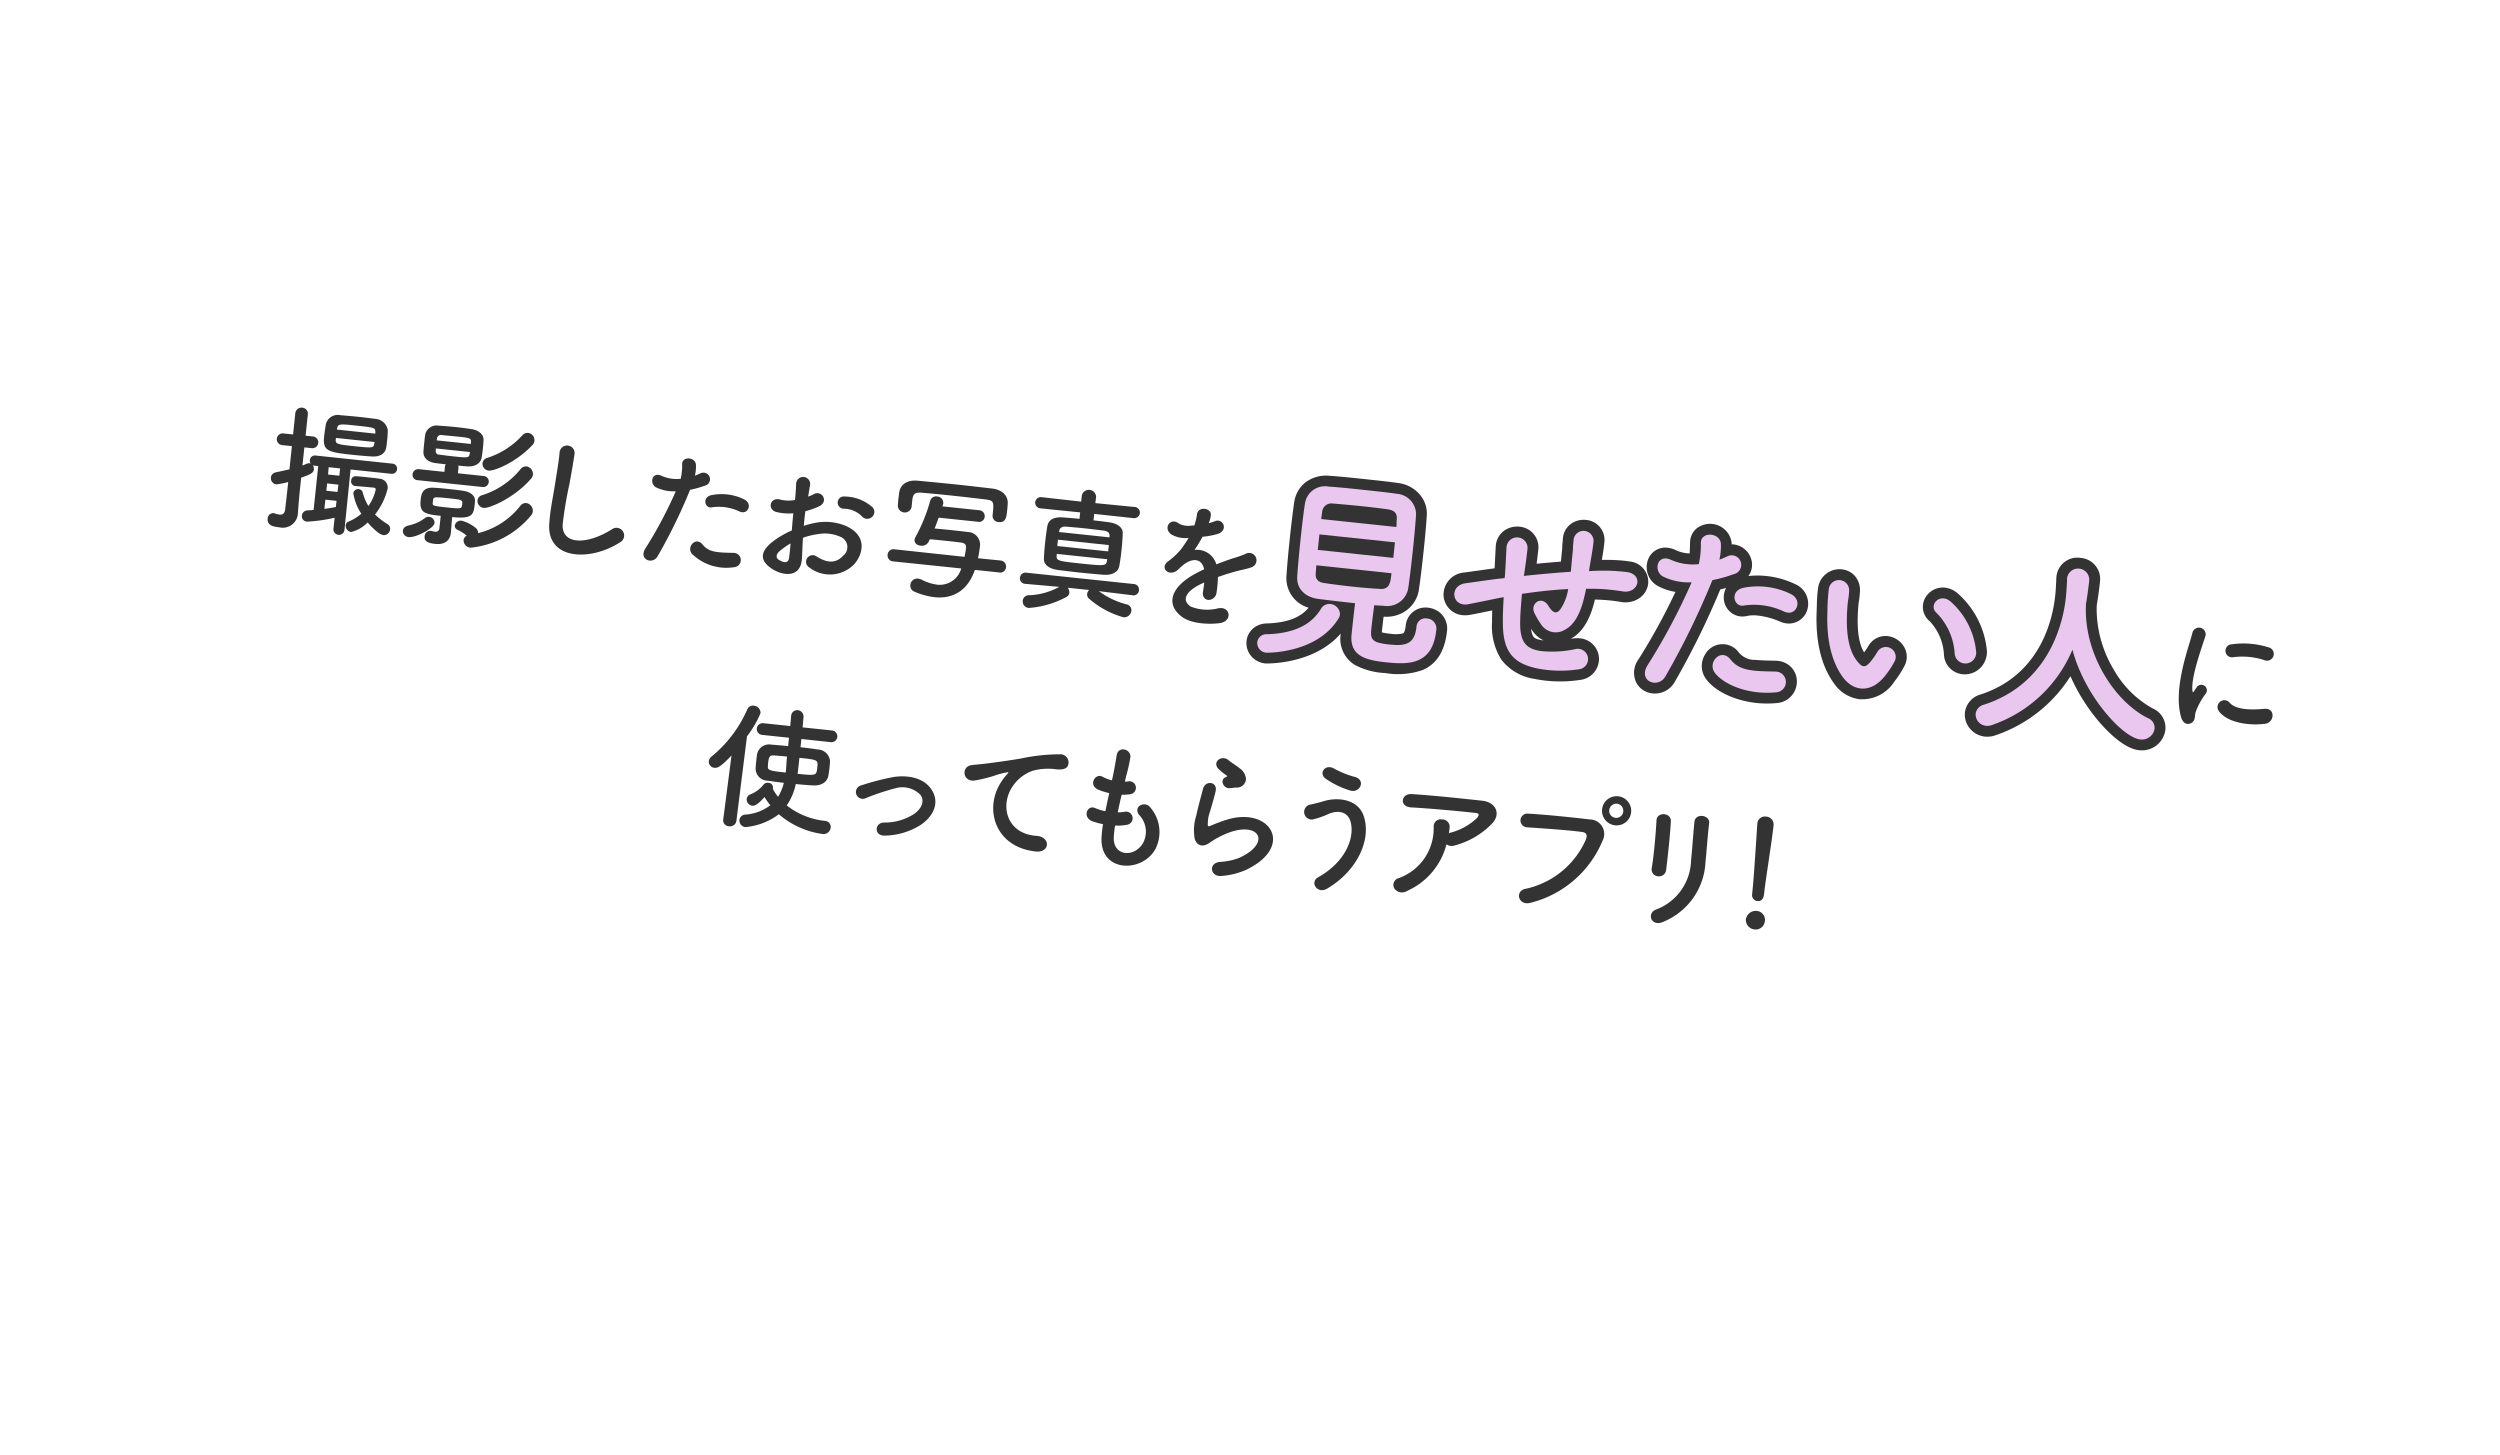 <svg xmlns="http://www.w3.org/2000/svg" xmlns:xlink="http://www.w3.org/1999/xlink" width="289.537" height="168.498" viewBox="0 0 289.537 168.498"><defs><filter id="a" x="0" y="0" width="289.537" height="168.498" filterUnits="userSpaceOnUse"><feOffset dy="3" input="SourceAlpha"/><feGaussianBlur stdDeviation="3" result="b"/><feFlood flood-opacity="0.149"/><feComposite operator="in" in2="b"/><feComposite in="SourceGraphic"/></filter></defs><g transform="matrix(0.995, 0.105, -0.105, 0.995, 21.962, 6)"><g transform="matrix(0.99, -0.1, 0.1, 0.99, -22.47, -3.67)" filter="url(#a)"><path d="M120.165,124s8.355-11.451-1.732-15.908c-9.195-4.063-35.707,2.806-66.242-1.022-39.356-4.934-57.178-32-50.989-57.722C8.76,17.921,55.6-1.737,138.893.121,210.12,1.71,261.666,21.563,259.959,64.031c-1.337,33.26-47.579,46.795-72.758,47.928-27.8,1.251-36.743-5.335-47.592,3.043-11.612,8.966-19.444,9-19.444,9" transform="matrix(0.99, 0.1, -0.1, 0.99, 21.96, 6)" fill="#fff"/></g><path d="M22.35,51.874a17.582,17.582,0,0,1-3.137.785.625.625,0,0,1-.656-.641.662.662,0,0,1,.56-.656c.256-.048.5-.08.72-.128V46.128h-.432A.811.811,0,0,1,19.2,46.1a.668.668,0,0,1,.176.464c0,.416-.336.624-1.361,1.1v1.713c0,.256.032,1.712.048,2.272v.08a1.749,1.749,0,0,1-1.953,1.921c-.7,0-1.456-.064-1.456-.864a.651.651,0,0,1,.608-.7.471.471,0,0,1,.144.015,2.313,2.313,0,0,0,.56.08c.336,0,.577-.144.593-.688,0-.416.016-1.648.016-3.169a9.121,9.121,0,0,1-1.313.416.72.72,0,0,1-.736-.72.685.685,0,0,1,.5-.656c.592-.192,1.072-.352,1.537-.513v-2.7H15.419a.68.68,0,1,1,0-1.36h1.137V40.35a.718.718,0,0,1,.736-.753.7.7,0,0,1,.72.753v2.433h.865a.68.68,0,1,1,0,1.36h-.865v2.113c.16-.08.321-.176.5-.272a.657.657,0,0,1,.272-.08.463.463,0,0,1,.16.032.62.62,0,0,1-.144-.4.584.584,0,0,1,.609-.592h8.9a.585.585,0,0,1,.641.592.594.594,0,0,1-.641.592H23.6l.031,7.027a.64.64,0,0,1-1.28,0ZM25.9,44.367c-.7.033-1.44.048-2.145.048-2.993,0-3.6-.064-3.6-1.792,0-.448.032-.945.048-1.377A1.42,1.42,0,0,1,21.774,40c.688-.016,1.472-.032,2.257-.032.64,0,1.264.016,1.841.032a1.552,1.552,0,0,1,1.536,1.152c.032.352.048.753.048,1.169,0,.288,0,.576-.016.832-.048.752-.624,1.169-1.537,1.216m-3.521,1.761H21.053l.016.848h1.313Zm0,1.889H21.069v.848h1.3Zm-.016,1.889h-1.3v1.072c.416-.1.817-.208,1.233-.336.016,0,.048-.016.064-.016ZM26,41.582c-.033-.576-.081-.576-2.386-.576-1.792,0-2.032,0-2.064.592l-.016.1h4.482Zm.031,1.089h-4.5V42.9c.016.464.272.5,2.16.5,2.209,0,2.289-.032,2.322-.512Zm-1.7,5.3a.533.533,0,0,1-.528-.576.525.525,0,0,1,.512-.561c.4-.016.88-.016,1.36-.016s.961,0,1.345.016A1.027,1.027,0,0,1,28.1,47.873,7.79,7.79,0,0,1,26.96,51.01a7.825,7.825,0,0,0,1.537.944.643.643,0,0,1,.383.593.737.737,0,0,1-.7.736c-.624,0-1.888-1.185-1.968-1.265a4.058,4.058,0,0,1-1.793,1.3.745.745,0,0,1-.705-.7A.511.511,0,0,1,24,52.147a5.5,5.5,0,0,0,1.376-1.057,5.935,5.935,0,0,1-1.168-2.257.556.556,0,0,1,.576-.544.534.534,0,0,1,.512.368,5.59,5.59,0,0,0,.8,1.457,5.214,5.214,0,0,0,.641-1.953.2.2,0,0,0-.224-.224c-.545,0-1.441.016-2.161.032Z" fill="#333"/><path d="M31.131,53.2a.71.71,0,0,1-.768-.656c0-.272.177-.544.624-.688a4.65,4.65,0,0,0,1.729-1.009.692.692,0,0,1,1.2.417c0,.64-2,1.936-2.785,1.936m.353-6.658a.612.612,0,0,1-.689-.608.66.66,0,0,1,.689-.673h2.945v-.592a.853.853,0,0,1,.064-.3c-.432,0-.865,0-1.281-.016-.848-.032-1.408-.48-1.44-1.185-.016-.288-.016-.672-.016-1.024,0-.368,0-.736.016-.976A1.344,1.344,0,0,1,33.2,40.013c.625-.032,1.329-.048,2.049-.048.625,0,1.249.016,1.825.048.752.032,1.425.448,1.472,1.073.017.256.033.64.033,1.024s-.016.768-.033,1.041c-.047.72-.672,1.168-1.568,1.2-.336.016-.688.016-1.04.016a.62.62,0,0,1,.064.3v.592h2.993a.641.641,0,1,1,0,1.281Zm4.433,5.618v.032c0,.784-.432,1.473-1.68,1.473-.928,0-1.3-.208-1.3-.753a.669.669,0,0,1,.657-.7.446.446,0,0,1,.144.016,2.171,2.171,0,0,0,.3.032.434.434,0,0,0,.5-.5V50.369c-1.953,0-2.5-.127-2.5-1.632,0-.593.032-1.473,1.376-1.521.529-.032,1.121-.032,1.729-.032s1.217,0,1.729.032c.752.032,1.36.384,1.424.944a4.518,4.518,0,0,1,.016.481c0,1.168-.064,1.728-2.432,1.728v.56Zm1.217-10.436c0-.128-.016-.24-.016-.3-.032-.385-.352-.385-1.441-.385-.672,0-1.392.017-2,.017a.446.446,0,0,0-.5.4c0,.064-.015.16-.015.272Zm-3.969.944c0,.128.015.24.015.3a.381.381,0,0,0,.433.369c.5.016,1.088.032,1.68.032,1.617,0,1.793-.016,1.825-.448,0-.064.016-.144.016-.257Zm.3,6.355c.015.288.224.3,1.648.3,1.681,0,1.761,0,1.761-.56,0-.5-.128-.512-1.457-.512-1.744,0-1.9,0-1.952.336Zm3.2,2.753a.492.492,0,0,1-.384-.464.705.705,0,0,1,.72-.64,4.241,4.241,0,0,1,1.7.656.716.716,0,0,1,.352.576,8.857,8.857,0,0,0,4.514-3.633.8.8,0,0,1,.672-.417.909.909,0,0,1,.848.9.821.821,0,0,1-.16.48,10.43,10.43,0,0,1-6.547,4.434.852.852,0,0,1-.912-.784.647.647,0,0,1,.3-.545,4.452,4.452,0,0,0-1.1-.56m2.737-2.849a.805.805,0,0,1-.816-.8.7.7,0,0,1,.464-.641,9.321,9.321,0,0,0,4.113-3.473.806.806,0,0,1,.657-.384.891.891,0,0,1,.832.88.823.823,0,0,1-.144.448c-1.665,2.433-4.466,3.97-5.106,3.97m.112-4.354a.786.786,0,0,1-.8-.768.721.721,0,0,1,.464-.672,9.347,9.347,0,0,0,3.777-3.026.8.8,0,0,1,.641-.352.833.833,0,0,1,.64,1.345c-1.681,2.208-4.082,3.473-4.722,3.473" fill="#333"/><path d="M47.132,49.922c-.064-1.681.112-3.041.192-4.738.048-1.04.16-2.609.128-3.6a.873.873,0,0,1,1.744-.034c-.031,1.01-.144,2.53-.224,3.6a44.672,44.672,0,0,0-.288,4.7c.1,2.338,2.946,2.178,5.731-.016a.889.889,0,1,1,1.1,1.392c-3.121,2.546-8.243,3.01-8.387-1.311" fill="#333"/><path d="M60,52.386c-.48,1.073-2.176.609-1.5-.752a49.523,49.523,0,0,0,2.8-6.947,4.67,4.67,0,0,1-2.337-.224c-.816-.352-.656-1.809.544-1.377a4.27,4.27,0,0,0,2.209.1,6.981,6.981,0,0,0-.016-1.729c-.064-.913,1.441-.96,1.6-.08a4.869,4.869,0,0,1,.016,1.28c.224-.112.416-.224.608-.336a.764.764,0,1,1,.624,1.377,10.279,10.279,0,0,1-1.617.64A62.774,62.774,0,0,1,60,52.386m3.89-.72c-.688-.768.3-2.033,1.137-1.185.816.833,1.792.753,3.665.593a.831.831,0,1,1,.208,1.649,5.723,5.723,0,0,1-5.01-1.057m1.809-5.586c-.833.3-1.329-1.009-.272-1.377a5.942,5.942,0,0,1,3.841.08c1.073.384.64,1.793-.368,1.457a5.63,5.63,0,0,0-3.2-.16" fill="#333"/><path d="M76.637,50.866c.128,2.289-1.921,2.257-3.233,1.616-1.9-.927-1.377-2.064-.528-2.992a10.338,10.338,0,0,1,2.256-1.7c-.015-.673-.031-1.36-.031-2a5.949,5.949,0,0,1-1.921.064c-1.185-.143-.992-1.745.336-1.473a3.991,3.991,0,0,0,1.616-.143c0-.753-.031-1.265-.064-1.873a.811.811,0,1,1,1.617-.016c-.032.351-.048.864-.08,1.344a4.778,4.778,0,0,0,.641-.369c.864-.575,1.84.69.72,1.362a9.383,9.383,0,0,1-1.505.72c-.016.5-.016,1.088,0,1.7a10.143,10.143,0,0,1,1.345-.5,6.157,6.157,0,0,1,3.553.018c2.641.911,2.209,3.073,1.393,4.257a3.909,3.909,0,0,1-5.138.96.764.764,0,1,1,.688-1.361c1.248.609,2.273.625,3.041-.4a1.278,1.278,0,0,0-.56-2.161,4.464,4.464,0,0,0-2.593-.032,8.085,8.085,0,0,0-1.681.609c.032.848.1,1.68.128,2.368m-2.689-.512c-.336.368-.336.784.032.96.689.336,1.152.289,1.169-.335.016-.433.016-1.026,0-1.681a7.81,7.81,0,0,0-1.2,1.056M83.024,45.3a2.993,2.993,0,0,0-2.113-.656.711.711,0,1,1-.08-1.409,4.895,4.895,0,0,1,3.329.913.777.777,0,0,1,.016,1.136.808.808,0,0,1-1.152.016" fill="#333"/><path d="M96.687,50.1c-.752,3.249-3.089,3.633-4.3,3.633a8.2,8.2,0,0,1-2.369-.384.751.751,0,0,1-.577-.737.8.8,0,0,1,.817-.816,1.131,1.131,0,0,1,.432.08,5.35,5.35,0,0,0,1.857.384A2.584,2.584,0,0,0,95.1,50.1l-7.924.015a.687.687,0,0,1-.72-.72.676.676,0,0,1,.7-.688l8.18.016a10.323,10.323,0,0,0,.064-1.04v-.033c0-.384-.3-.528-.625-.528-.592-.015-1.216-.015-1.824-.015s-1.217,0-1.825.015l-.1.288a.885.885,0,0,1-.88.561c-.4,0-.769-.208-.769-.609a1.016,1.016,0,0,1,.081-.336,19.61,19.61,0,0,0,1.248-4.337.693.693,0,0,1,.736-.577.734.734,0,0,1,.8.7.446.446,0,0,1-.016.145l-.048.224h4.273a.68.68,0,0,1,.721.688.648.648,0,0,1-.721.656H91.886c-.112.432-.208.865-.336,1.3.624-.016,1.264-.016,1.9-.016.657,0,1.3,0,1.937.016a1.467,1.467,0,0,1,1.6,1.52c0,.064-.016.769-.08,1.377l2.642-.016a.689.689,0,0,1,.688.72.646.646,0,0,1-.672.673Zm-8.051-6.451a.805.805,0,0,1-1.6-.032c0-.208-.016-.464-.016-.72s.016-.529.016-.785c.033-.912.721-1.568,2-1.585,1.617-.015,3.185-.031,4.754-.031,1.281,0,2.577.016,3.922.031,1.1.017,1.921.593,1.953,1.569.015.241.015.576.015.9,0,.624,0,1.312-.848,1.312a.711.711,0,0,1-.768-.688v-.032c0-1.569-.016-1.7-1.009-1.729-1.264-.016-2.705-.032-4.113-.032-1.168,0-2.289.016-3.265.032-.865.016-.993.256-1.041.833v.96Z" fill="#333"/><path d="M115.168,51.106l-3.954-.064a9.366,9.366,0,0,0,3.346,1.184.678.678,0,0,1,.641.688.84.84,0,0,1-.849.833,10.253,10.253,0,0,1-4.162-1.713.622.622,0,0,1-.288-.528.677.677,0,0,1,.192-.48h-2.513a.766.766,0,0,1,.256.56.638.638,0,0,1-.272.512,10.848,10.848,0,0,1-4.21,1.729.761.761,0,0,1-.784-.769.708.708,0,0,1,.672-.7,7.779,7.779,0,0,0,3.361-1.328l-3.969.064h-.016a.614.614,0,0,1-.641-.64.63.63,0,0,1,.657-.657h12.533a.638.638,0,0,1,.656.657.626.626,0,0,1-.64.656Zm-5.426-8.9v.752c.64,0,1.265.016,1.857.033.976.031,1.632.463,1.664,1.1.048.608.064,1.264.064,1.92s-.016,1.313-.064,1.89c-.048.688-.672,1.168-1.744,1.2-.9.016-1.81.032-2.689.032s-1.746-.016-2.562-.032c-1.184-.032-1.745-.512-1.776-1.185-.033-.576-.049-1.168-.049-1.744,0-.673.016-1.329.049-1.921.031-.7.48-1.233,1.744-1.264.593-.017,1.217-.033,1.873-.033v-.752l-4.594.016a.652.652,0,1,1,0-1.3l4.578.032v-.705a.837.837,0,0,1,1.665,0l-.016.705,4.529-.032a.654.654,0,0,1,.721.64.666.666,0,0,1-.721.656Zm2.065,3.41h-5.922v.736h5.922Zm-.033-1.089c-.016-.3-.224-.5-.736-.512-.72-.016-1.456-.032-2.177-.032s-1.456.016-2.209.032c-.48.016-.7.256-.72.512l-.016.192h5.875Zm-5.858,2.737.016.256c.016.544.384.56,2.753.56,2.753,0,3.042-.016,3.089-.56,0-.08.017-.176.017-.256Z" fill="#333"/><path d="M123.022,41.886a5.558,5.558,0,0,0,.672-.288c.882-.528,1.745.8.561,1.392a9.026,9.026,0,0,1-1.761.529,16.325,16.325,0,0,1-.768,1.616,2.334,2.334,0,0,1,2.689,1.393c.657-.336,1.328-.672,1.953-.945a12.185,12.185,0,0,0,1.249-.592.853.853,0,1,1,.895,1.441c-.511.256-.88.336-1.728.656-.673.256-1.392.576-2.033.881a13.1,13.1,0,0,1,.033,1.76.948.948,0,0,1-.849.992c-.4.017-.769-.288-.72-.912.015-.336.031-.7.031-1.04-.143.08-.288.16-.416.24-1.985,1.28-1.744,2.241-.849,2.689a5.093,5.093,0,0,0,3.17-.128c1.409-.433,1.856,1.3.384,1.681-.945.239-3.121.48-4.37-.224-2.16-1.217-1.777-3.378,1.121-5.283.224-.144.481-.32.784-.5-.432-1.344-1.664-1.184-2.7.016l-.065.064a3.509,3.509,0,0,1-.367.416c-.882.785-2.05-.128-1.09-.992a8.038,8.038,0,0,0,1.3-1.5,13.522,13.522,0,0,0,.752-1.424,3.234,3.234,0,0,1-1.985-.176c-1.152-.576-.369-2.081.752-1.329a2.46,2.46,0,0,0,1.5.032c.064-.016.161-.016.241-.032a6.679,6.679,0,0,0,.175-1.345c.065-.96,1.569-.864,1.6-.08a3.028,3.028,0,0,1-.129.929Z" fill="#333"/><path d="M131.256,56.09A1.127,1.127,0,0,1,130.073,55a1.062,1.062,0,0,1,1.044-1.044c3.014-.419,4.94-1.577,5.868-3.549a1.106,1.106,0,0,1,1.043-.695,1.215,1.215,0,0,1,1.229,1.089,1.123,1.123,0,0,1-.116.465c-2.063,4.36-7.885,4.824-7.885,4.824m5.334-6.819c-1.67-.046-2.667-1-2.713-2.32-.046-1.02-.07-2.691-.07-4.313,0-1.647.024-3.247.07-4.152a2.347,2.347,0,0,1,2.551-2.273c1.067-.046,2.458-.046,3.9-.046,1.414,0,2.876,0,4.058.046a2.4,2.4,0,0,1,2.412,2.11c.047,1.02.07,2.5.07,4.036,0,1.692-.023,3.41-.07,4.546a2.474,2.474,0,0,1-2.528,2.366c-.393,0-.788.045-1.182.045-.024.928-.047,2.019-.047,2.76,0,1.277.279,1.578,2.273,1.578,1.786,0,2.9-.278,2.9-2.366A1.032,1.032,0,0,1,149.3,50.2a1.162,1.162,0,0,1,1.23,1.253c0,3.99-2.691,4.291-5.335,4.291-2.343,0-4.36-.233-4.36-2.806,0-.627,0-2.367.023-3.62-1.438,0-2.922-.022-4.268-.045m8.118-7.445h-8.79v1.808h8.79Zm-.023-1.786c0-.349-.047-.673-.047-.928-.022-.6-.324-.952-1.09-1-.765-.024-1.786-.047-2.876-.047-1.3,0-2.644.023-3.618.047a1.059,1.059,0,0,0-1.09,1.019c0,.257-.023.557-.023.906Zm-8.744,5.381c0,.348.023.649.023.928.023.741.441,1,1.114,1.019,1.066.047,2.226.07,3.409.07,1.044,0,2.088-.023,3.085-.07,1.113-.046,1.113-.9,1.113-1.947Z" fill="#333"/><path d="M157.494,46.928c-2.041.649-2.922.928-3.618,1.136-1.832.534-2.458-1.925-.533-2.388,1.044-.255,2.759-.7,3.78-.928l.649-.139v-.3c-.046-1.345-.115-2.3-.162-3.294a1.219,1.219,0,0,1,2.436-.092c0,.742-.024,1.809-.071,2.9l-.022.3c1.53-.325,3.456-.719,5.357-1.044,0-.7-.023-1.345-.023-1.925a9.013,9.013,0,0,0-.022-.928c-.024-.185,0-.394-.024-.9a1.16,1.16,0,0,1,2.319.023c0,.789-.046,1.461-.092,2.11-.024.394-.047.858-.071,1.322.209-.023.4-.069.6-.093a22.147,22.147,0,0,1,3.849-.255c1.9.117,1.532,2.389-.347,2.273a22.085,22.085,0,0,0-3.27.047c-.325.023-.627.069-.951.093-.023.394-.093.811-.14,1.206-.231,1.577-.695,3.015-1.786,3.757a2.02,2.02,0,0,1-2.852-.348,9.323,9.323,0,0,1-.9-1.229c-.6-1.021.65-2.134,1.554-.951.673.881,1.068.765,1.392.278a5.743,5.743,0,0,0,.673-2.459c-1.925.3-3.735.72-5.265,1.114.022,1.09.046,2.2.116,3.015.186,2.505.928,3.293,2.875,3.34a12.942,12.942,0,0,0,3.781-.626,1.189,1.189,0,1,1,.65,2.273,13.986,13.986,0,0,1-4.8.394c-3.038-.325-4.151-1.762-4.475-4.917-.093-.835-.164-1.9-.209-2.876Z" fill="#333"/><path d="M177.469,53.978c-.695,1.554-3.154.882-2.18-1.09a71.633,71.633,0,0,0,4.059-10.066,6.761,6.761,0,0,1-3.386-.325c-1.182-.51-.951-2.62.788-1.994a6.2,6.2,0,0,0,3.2.139,10.147,10.147,0,0,0-.024-2.5c-.093-1.322,2.088-1.392,2.32-.116a7.121,7.121,0,0,1,.023,1.856c.324-.163.6-.325.881-.487a1.106,1.106,0,1,1,.905,1.994,14.893,14.893,0,0,1-2.343.928,91.305,91.305,0,0,1-4.245,11.666m5.637-1.043c-1-1.114.44-2.946,1.646-1.717,1.183,1.206,2.6,1.09,5.312.858a1.2,1.2,0,1,1,.3,2.389c-3.364.673-6.24-.394-7.26-1.53m2.621-8.1c-1.207.44-1.926-1.461-.4-1.995a8.619,8.619,0,0,1,5.567.116c1.554.557.928,2.6-.533,2.111a8.153,8.153,0,0,0-4.639-.232" fill="#333"/><path d="M197.956,51.961c-1.67-1.809-2.435-4.5-2.621-7.422a23.108,23.108,0,0,1-.116-2.574,1.183,1.183,0,1,1,2.366-.023c.046.9-.047.951,0,2.018.093,2.435.533,4.73,1.832,5.983.6.58.9.649,1.415-.047a9,9,0,0,0,.765-1.368,1.14,1.14,0,0,1,2.111.835,10.678,10.678,0,0,1-.9,1.787c-1.485,2.412-3.549,2.2-4.848.811M210.5,47.879a7.312,7.312,0,0,0-2.574-4.5c-1.114-.766.139-2.483,1.531-1.438a8.9,8.9,0,0,1,3.479,5.38,1.249,1.249,0,1,1-2.436.557" fill="#333"/><path d="M225.005,40.666a.456.456,0,0,1,.023.186c.441,5.682,4.616,10.622,8.489,12.06a1.189,1.189,0,0,1,.9,1.137,1.479,1.479,0,0,1-1.531,1.414c-1.972,0-6.865-4.221-8.883-9.509a15.569,15.569,0,0,1-8.35,9.649,1.5,1.5,0,0,1-.673.162,1.333,1.333,0,0,1-1.344-1.276,1.261,1.261,0,0,1,.858-1.136c7.908-3.526,8.117-11.666,8.117-13.406,0-.7-.047-1.484-.092-2.18V37.7a1.291,1.291,0,0,1,2.574.07c0,.812-.023,1.809-.093,2.806Z" fill="#333"/><path d="M131.306,57.34h-.05a2.445,2.445,0,0,1-1.76-.717A2.333,2.333,0,0,1,128.823,55a2.239,2.239,0,0,1,.577-1.51,2.49,2.49,0,0,1,1.55-.773c2.3-.321,3.785-1.063,4.611-2.318a3.543,3.543,0,0,1-2.933-3.4c-.044-.99-.071-2.621-.071-4.364s.027-3.327.071-4.21a3.57,3.57,0,0,1,.961-2.326,3.926,3.926,0,0,1,2.788-1.138c1.094-.047,2.48-.047,3.948-.047,1.424,0,2.9,0,4.1.047a3.875,3.875,0,0,1,2.519,1.024,3.375,3.375,0,0,1,1.1,2.279c.046,1,.071,2.451.071,4.092,0,1.828-.026,3.5-.071,4.594a3.646,3.646,0,0,1-1.09,2.48,3.927,3.927,0,0,1-2.647,1.088c-.011.555-.019,1.117-.019,1.556,0,.119,0,.208.007.275a6.881,6.881,0,0,0,1.016.053,3.691,3.691,0,0,0,1.432-.194c.2-.13.218-.688.218-.922a2.288,2.288,0,0,1,2.339-2.34,2.621,2.621,0,0,1,1.477.45,2.411,2.411,0,0,1,1,2.053c0,2.261-.776,3.852-2.305,4.727a8.612,8.612,0,0,1-4.28.814,8.334,8.334,0,0,1-3.6-.56,3.544,3.544,0,0,1-2.013-3.449c-2.7,3.867-7.986,4.333-8.23,4.353Z" fill="#333"/><path d="M163.807,55.915a13.349,13.349,0,0,1-1.363-.066,5.9,5.9,0,0,1-4.065-1.815,7.259,7.259,0,0,1-1.524-4.212c-.043-.388-.084-.843-.12-1.341-1.291.41-1.945.615-2.5.781l-.008,0a3.034,3.034,0,0,1-.848.125,2.415,2.415,0,0,1-2.443-2.136,2.581,2.581,0,0,1,2.116-2.793c.346-.085.775-.192,1.229-.305.74-.185,1.562-.391,2.214-.545-.024-.533-.05-1.006-.076-1.467-.02-.367-.04-.713-.057-1.072a2.4,2.4,0,0,1,.651-1.789,2.559,2.559,0,0,1,1.847-.768A2.383,2.383,0,0,1,161.3,40.9v.018c0,.47-.009,1.044-.026,1.65,1.007-.206,1.921-.383,2.778-.539-.005-.306-.011-.6-.011-.879,0-.427,0-.664-.013-.778a3.732,3.732,0,0,1-.021-.48c0-.136,0-.289-.011-.515v-.018a2.3,2.3,0,0,1,.641-1.694,2.505,2.505,0,0,1,1.8-.743,2.336,2.336,0,0,1,2.381,2.419c0,.761-.042,1.433-.081,1.992a22.205,22.205,0,0,1,2.516-.175c.231,0,.458.006.674.018h.007a2.378,2.378,0,0,1,2.43,2.38,2.4,2.4,0,0,1-.809,1.7,2.889,2.889,0,0,1-2.122.685c-.425-.025-.823-.038-1.214-.038-.549,0-1.108.024-1.8.077-.009.069-.018.138-.026.207l0,.033c-.209,1.43-.673,3.453-2.268,4.574l.322-.079a3.1,3.1,0,0,1,.715-.087,2.421,2.421,0,0,1,2.446,2.072,2.46,2.46,0,0,1-1.88,2.706l-.008,0A15.156,15.156,0,0,1,163.807,55.915Zm-2.361-5.778a1.927,1.927,0,0,0,.34.855c.072.082.263.3,1.188.322h.046a3.271,3.271,0,0,1-1.488-1.074l-.011-.013Z" fill="#333"/><path d="M176.2,56.086a2.371,2.371,0,0,1-2.04-1.1,2.625,2.625,0,0,1,.007-2.653,71.05,71.05,0,0,0,3.435-8.21,6.452,6.452,0,0,1-2.134-.479,2.49,2.49,0,0,1-1.442-2.782,2.127,2.127,0,0,1,2.132-1.725,3,3,0,0,1,1.014.189,4.005,4.005,0,0,0,1.341.208q.126,0,.255-.006c-.008-.234-.027-.488-.051-.793-.013-.161-.026-.331-.038-.513a2.145,2.145,0,0,1,.561-1.633,2.522,2.522,0,0,1,4.236,1.208l0,.028q.011.071.021.142a2.251,2.251,0,0,1,.246-.014,2.4,2.4,0,0,1,2.3,1.845,2.2,2.2,0,0,1-.237,1.612,9.775,9.775,0,0,1,2.076-.221,10.171,10.171,0,0,1,3.426.593,2.466,2.466,0,0,1,1.7,2.731A2.23,2.23,0,0,1,190.8,46.4a2.613,2.613,0,0,1-.827-.139l-.007,0a8.715,8.715,0,0,0-2.573-.412,3.7,3.7,0,0,0-1.222.166l-.013,0a2.277,2.277,0,0,1-.781.141,2.182,2.182,0,0,1-2.13-1.853,2.312,2.312,0,0,1,.137-1.249c-.217.086-.436.168-.653.244a92.084,92.084,0,0,1-4.116,11.186l0,.005A2.627,2.627,0,0,1,176.2,56.086Zm12.069-.162c-2.527,0-4.92-.846-6.095-2.154a2.524,2.524,0,0,1-.428-2.747,2.322,2.322,0,0,1,3.9-.681,2.367,2.367,0,0,0,1.985.633c.635,0,1.42-.067,2.328-.145.088-.007.173-.011.256-.011a2.459,2.459,0,0,1,1.724.654,2.385,2.385,0,0,1,.73,1.508,2.494,2.494,0,0,1-2.06,2.71A11.948,11.948,0,0,1,188.271,55.924Z" fill="#333"/><path d="M200.1,54.241a4.206,4.206,0,0,1-3.06-1.427l0,0c-1.73-1.874-2.723-4.629-2.95-8.187-.015-.207-.028-.392-.04-.559a18.537,18.537,0,0,1-.078-2.132v-.006a2.5,2.5,0,0,1,2.511-2.425,2.311,2.311,0,0,1,1.609.633,2.493,2.493,0,0,1,.744,1.751,9.529,9.529,0,0,1,0,1.045,9.321,9.321,0,0,0,0,.977v.007c.089,2.334.5,3.972,1.221,4.878a7.93,7.93,0,0,0,.4-.761l.013-.029a2.275,2.275,0,0,1,2.088-1.371,2.546,2.546,0,0,1,2.055,1.076,2.25,2.25,0,0,1,.277,2.082,11.331,11.331,0,0,1-1.012,2.013l0,.005A4.416,4.416,0,0,1,200.1,54.241ZM198.964,51.2a1.684,1.684,0,0,0,1.138.536,1.308,1.308,0,0,0,.7-.216,1.685,1.685,0,0,1-.635.123A2.01,2.01,0,0,1,198.964,51.2Zm12.676-1.09a2.388,2.388,0,0,1-2.362-1.987,6.112,6.112,0,0,0-2.055-3.716,2.137,2.137,0,0,1-.874-2.426,2.342,2.342,0,0,1,2.228-1.622,2.725,2.725,0,0,1,1.634.579,10.1,10.1,0,0,1,3.97,6.234v.01a2.636,2.636,0,0,1-.636,2.078A2.562,2.562,0,0,1,211.64,50.115Zm-.272-3.83a10.773,10.773,0,0,1,.331,1.2q0-.013,0-.028A4.468,4.468,0,0,0,211.368,46.285Z" fill="#333"/><path d="M223.822,35.288a2.448,2.448,0,0,1,2.526,2.479c0,.673-.016,1.693-.088,2.782a1.867,1.867,0,0,1,.018.251,13.671,13.671,0,0,0,2.71,6.927,11.7,11.7,0,0,0,4.958,4.011,2.426,2.426,0,0,1,1.726,2.311,2.727,2.727,0,0,1-2.781,2.664c-1.95,0-4.361-2.193-5.307-3.136a21.773,21.773,0,0,1-3.487-4.543,16.538,16.538,0,0,1-7.9,7.7,2.764,2.764,0,0,1-1.215.286,2.6,2.6,0,0,1-1.838-.756,2.516,2.516,0,0,1-.756-1.77,2.488,2.488,0,0,1,1.585-2.271l.014-.006c6.657-2.968,7.376-9.566,7.376-12.264,0-.661-.046-1.43-.089-2.1l0-.04V37.7A2.427,2.427,0,0,1,223.822,35.288Zm.026,2.5a.326.326,0,0,0-.07,0c.021.322.041.664.057,1.008C223.845,38.415,223.848,38.071,223.848,37.789Zm.107,4.519q-.087-.495-.139-.989a18.665,18.665,0,0,1-.239,1.909l.335-1.034Zm9.188,11.8-.046-.018-.015-.005a12.508,12.508,0,0,1-3.912-2.459l.179.181c1.825,1.819,3.174,2.407,3.542,2.407A.289.289,0,0,0,233.142,54.107Zm-18.157.408a.251.251,0,0,0,.112-.029l.033-.016a14.922,14.922,0,0,0,2.03-1.143,15.484,15.484,0,0,1-2.143,1.164l-.047.023Z" fill="#333"/><path d="M131.256,56.09A1.127,1.127,0,0,1,130.073,55a1.062,1.062,0,0,1,1.044-1.044c3.014-.419,4.94-1.577,5.868-3.549a1.106,1.106,0,0,1,1.043-.695,1.215,1.215,0,0,1,1.229,1.089,1.123,1.123,0,0,1-.116.465c-2.063,4.36-7.885,4.824-7.885,4.824m5.334-6.819c-1.67-.046-2.667-1-2.713-2.32-.046-1.02-.07-2.691-.07-4.313,0-1.647.024-3.247.07-4.152a2.347,2.347,0,0,1,2.551-2.273c1.067-.046,2.458-.046,3.9-.046,1.414,0,2.876,0,4.058.046a2.4,2.4,0,0,1,2.412,2.11c.047,1.02.07,2.5.07,4.036,0,1.692-.023,3.41-.07,4.546a2.474,2.474,0,0,1-2.528,2.366c-.393,0-.788.045-1.182.045-.024.928-.047,2.019-.047,2.76,0,1.277.279,1.578,2.273,1.578,1.786,0,2.9-.278,2.9-2.366A1.032,1.032,0,0,1,149.3,50.2a1.162,1.162,0,0,1,1.23,1.253c0,3.99-2.691,4.291-5.335,4.291-2.343,0-4.36-.233-4.36-2.806,0-.627,0-2.367.023-3.62-1.438,0-2.922-.022-4.268-.045m8.118-7.445h-8.79v1.808h8.79Zm-.023-1.786c0-.349-.047-.673-.047-.928-.022-.6-.324-.952-1.09-1-.765-.024-1.786-.047-2.876-.047-1.3,0-2.644.023-3.618.047a1.059,1.059,0,0,0-1.09,1.019c0,.257-.023.557-.023.906Zm-8.744,5.381c0,.348.023.649.023.928.023.741.441,1,1.114,1.019,1.066.047,2.226.07,3.409.07,1.044,0,2.088-.023,3.085-.07,1.113-.046,1.113-.9,1.113-1.947Z" fill="#eac7ee"/><path d="M157.494,46.928c-2.041.649-2.922.928-3.618,1.136-1.832.534-2.458-1.925-.533-2.388,1.044-.255,2.759-.7,3.78-.928l.649-.139v-.3c-.046-1.345-.115-2.3-.162-3.294a1.219,1.219,0,0,1,2.436-.092c0,.742-.024,1.809-.071,2.9l-.022.3c1.53-.325,3.456-.719,5.357-1.044,0-.7-.023-1.345-.023-1.925a9.013,9.013,0,0,0-.022-.928c-.024-.185,0-.394-.024-.9a1.16,1.16,0,0,1,2.319.023c0,.789-.046,1.461-.092,2.11-.024.394-.047.858-.071,1.322.209-.023.4-.069.6-.093a22.147,22.147,0,0,1,3.849-.255c1.9.117,1.532,2.389-.347,2.273a22.085,22.085,0,0,0-3.27.047c-.325.023-.627.069-.951.093-.023.394-.093.811-.14,1.206-.231,1.577-.695,3.015-1.786,3.757a2.02,2.02,0,0,1-2.852-.348,9.323,9.323,0,0,1-.9-1.229c-.6-1.021.65-2.134,1.554-.951.673.881,1.068.765,1.392.278a5.743,5.743,0,0,0,.673-2.459c-1.925.3-3.735.72-5.265,1.114.022,1.09.046,2.2.116,3.015.186,2.505.928,3.293,2.875,3.34a12.942,12.942,0,0,0,3.781-.626,1.189,1.189,0,1,1,.65,2.273,13.986,13.986,0,0,1-4.8.394c-3.038-.325-4.151-1.762-4.475-4.917-.093-.835-.164-1.9-.209-2.876Z" fill="#eac7ee"/><path d="M177.469,53.978c-.695,1.554-3.154.882-2.18-1.09a71.633,71.633,0,0,0,4.059-10.066,6.761,6.761,0,0,1-3.386-.325c-1.182-.51-.951-2.62.788-1.994a6.2,6.2,0,0,0,3.2.139,10.147,10.147,0,0,0-.024-2.5c-.093-1.322,2.088-1.392,2.32-.116a7.121,7.121,0,0,1,.023,1.856c.324-.163.6-.325.881-.487a1.106,1.106,0,1,1,.905,1.994,14.893,14.893,0,0,1-2.343.928,91.305,91.305,0,0,1-4.245,11.666m5.637-1.043c-1-1.114.44-2.946,1.646-1.717,1.183,1.206,2.6,1.09,5.312.858a1.2,1.2,0,1,1,.3,2.389c-3.364.673-6.24-.394-7.26-1.53m2.621-8.1c-1.207.44-1.926-1.461-.4-1.995a8.619,8.619,0,0,1,5.567.116c1.554.557.928,2.6-.533,2.111a8.153,8.153,0,0,0-4.639-.232" fill="#eac7ee"/><path d="M197.956,51.961c-1.67-1.809-2.435-4.5-2.621-7.422a23.108,23.108,0,0,1-.116-2.574,1.183,1.183,0,1,1,2.366-.023c.046.9-.047.951,0,2.018.093,2.435.533,4.73,1.832,5.983.6.58.9.649,1.415-.047a9,9,0,0,0,.765-1.368,1.14,1.14,0,0,1,2.111.835,10.678,10.678,0,0,1-.9,1.787c-1.485,2.412-3.549,2.2-4.848.811M210.5,47.879a7.312,7.312,0,0,0-2.574-4.5c-1.114-.766.139-2.483,1.531-1.438a8.9,8.9,0,0,1,3.479,5.38,1.249,1.249,0,1,1-2.436.557" fill="#eac7ee"/><path d="M225.005,40.666a.456.456,0,0,1,.023.186c.441,5.682,4.616,10.622,8.489,12.06a1.189,1.189,0,0,1,.9,1.137,1.479,1.479,0,0,1-1.531,1.414c-1.972,0-6.865-4.221-8.883-9.509a15.569,15.569,0,0,1-8.35,9.649,1.5,1.5,0,0,1-.673.162,1.333,1.333,0,0,1-1.344-1.276,1.261,1.261,0,0,1,.858-1.136c7.908-3.526,8.117-11.666,8.117-13.406,0-.7-.047-1.484-.092-2.18V37.7a1.291,1.291,0,0,1,2.574.07c0,.812-.023,1.809-.093,2.806Z" fill="#eac7ee"/><path d="M237.332,52.4c-1.28-3.153-.016-7.891.272-9.8a.778.778,0,1,1,1.553.1c-.256,1.3-1.217,5.058-.832,6.548.048.208.111.16.176.016.032-.08.208-.4.272-.512a.641.641,0,0,1,1.12.624,8.067,8.067,0,0,0-.944,2.24c-.1.432.1.929-.305,1.28s-.992.289-1.312-.495m4.29-1.136a.793.793,0,0,1,1.137-1.106c.864.785,2.785.529,4.033.273,1.3-.273,1.377,1.425.32,1.7-1.713.432-4.338.384-5.49-.864m.912-6.387a.754.754,0,1,1-.224-1.489,9.621,9.621,0,0,1,4.21-.095.783.783,0,1,1-.272,1.536,8.1,8.1,0,0,0-3.714.048" fill="#333"/><path d="M70.752,81.874l.175-7.459c-1.168,1.552-1.52,1.632-1.823,1.632a.714.714,0,0,1-.722-.7.815.815,0,0,1,.257-.56,14.542,14.542,0,0,0,3.537-5.842.706.706,0,0,1,.7-.529.848.848,0,0,1,.879.769,11.993,11.993,0,0,1-1.281,2.848l-.191,9.845a.739.739,0,0,1-.784.72.691.691,0,0,1-.752-.7Zm8.019-10.2v.96c.721,0,1.408.016,1.985.048a1.477,1.477,0,0,1,1.569,1.136,6.463,6.463,0,0,1,.03.769c0,.368-.015.72-.03.977-.065.752-.674,1.264-1.65,1.312-.591.031-1.279.048-2,.048a6.973,6.973,0,0,1-.783,2.577,8.59,8.59,0,0,0,4.593,1.313.7.7,0,0,1,.736.719.846.846,0,0,1-.944.817A9.761,9.761,0,0,1,77.09,80.61,7.525,7.525,0,0,1,73.377,82.5a.765.765,0,0,1-.753-.768.7.7,0,0,1,.608-.672A5.432,5.432,0,0,0,76,79.681a7.761,7.761,0,0,1-.769-.88c-.768,1.088-1.12,1.152-1.295,1.152a.751.751,0,0,1-.737-.705.667.667,0,0,1,.4-.592,3.7,3.7,0,0,0,1.377-1.28.58.58,0,0,1,.512-.256.548.548,0,0,1,.608.5.376.376,0,0,1-.017.128,5.816,5.816,0,0,0,.705.865,5.463,5.463,0,0,0,.5-1.681c-.706,0-1.361-.032-1.921-.048a1.4,1.4,0,0,1-1.506-1.3c-.016-.256-.016-.56-.016-.848,0-.3,0-.592.016-.817a1.419,1.419,0,0,1,1.506-1.232c.56-.016,1.247-.032,1.968-.032v-.976H74.192a.68.68,0,1,1,0-1.36H77.33l-.017-1.137v-.017A.7.7,0,0,1,78,68.4a.749.749,0,0,1,.752.752c0,.4.016.784.016,1.169H82.2a.68.68,0,1,1,0,1.36ZM77.33,73.87c-.576,0-1.1.017-1.553.033s-.544.255-.544.864c0,.176,0,.368.016.512.033.4.3.449,2.129.449,0-.657-.048-1.234-.048-1.633Zm1.441.305c0,.5,0,1.024-.016,1.553,2.193,0,2.193-.032,2.193-.961,0-.9-.016-.9-2.177-.9Z" fill="#333"/><path d="M89.569,81.778c-1.264.208-1.392-1.328-.288-1.488a6.286,6.286,0,0,0,3.361-1.345c.961-.849,1.009-1.729.529-2.272a2.912,2.912,0,0,0-2.994-.465A27.4,27.4,0,0,0,86.9,77.7a.789.789,0,1,1-.688-1.409,29.427,29.427,0,0,1,3.681-1.376c1.345-.337,3.186-.353,4.306.816,1.345,1.393.8,3.169-.656,4.386a8.048,8.048,0,0,1-3.97,1.664" fill="#333"/><path d="M102.337,74.111a5.48,5.48,0,0,1,.512-.832c.256-.336.176-.32-.128-.225-1.2.385-.928.385-2.017.8-.512.193-.96.352-1.44.481-1.409.383-1.825-1.457-.545-1.73.337-.08,1.265-.256,1.777-.384.784-.192,2.177-.512,3.81-.976a21.557,21.557,0,0,1,4.369-.945.945.945,0,0,1,1.089,1.233c-.1.272-.448.593-1.569.528a6.888,6.888,0,0,0-2.385.448,4.627,4.627,0,0,0-2.049,1.873c-1.408,2.353-.336,5.714,3.25,5.586,1.68-.064,1.777,1.826.08,1.809-4.834-.016-6.5-4.449-4.754-7.667" fill="#333"/><path d="M115.921,79.121c.1,2.289,2.593,2.193,3.426.417a2.785,2.785,0,0,0-.785-3.233c-.832-.913.545-1.761,1.249-.945a4.337,4.337,0,0,1,1.088,4.577c-1.152,3.042-6.258,3.57-6.386-.7-.016-.448-.016-.928.015-1.424a8.718,8.718,0,0,1-1.232-.192c-1.3-.352-.8-1.873.112-1.569a5.6,5.6,0,0,0,1.233.24c.064-.7.144-1.408.224-2.129a7.308,7.308,0,0,1-1.329-.271c-1.216-.417-.512-1.889.336-1.538a4.542,4.542,0,0,0,1.153.305c.016-.192.048-.4.064-.593.1-1.008.128-1.616.176-2.369.08-1.12,1.6-.864,1.6.08a19.919,19.919,0,0,1-.272,2.305c-.016.192-.047.385-.064.577a3.159,3.159,0,0,0,.4-.08.751.751,0,1,1,.368,1.456,4.982,4.982,0,0,1-.977.16c-.1.721-.176,1.409-.24,2.081a5.5,5.5,0,0,0,.769-.144.764.764,0,1,1,.512,1.44,5.722,5.722,0,0,1-1.425.257,11.858,11.858,0,0,0-.016,1.3" fill="#333"/><path d="M128.8,82.339c-1.3.256-1.713-1.329-.352-1.6a7.5,7.5,0,0,0,2.144-.688c1.761-1.025,2.242-2.129,1.906-2.77s-1.505-.88-3.2-.111a10.159,10.159,0,0,0-2.145,1.376c-.944.913-1.584.465-1.873-.1a5.5,5.5,0,0,1-.127-2.72c.127-1.169.335-2.4.463-3.218.161-1.025,1.617-.992,1.473.16-.08.672-.256,1.568-.384,2.337a4.207,4.207,0,0,0-.1,1.665c.048.128.128.128.272.048.32-.177,1.072-.593,1.825-.913,4.834-2.1,8.243,2.225,2.833,5.539a8.678,8.678,0,0,1-2.737.992m-.064-10.212c-.769.191-1.345-.833-.672-1.2.08-.048.239-.128.128-.208a5.608,5.608,0,0,1-1.137-.752c-.688-.752.369-1.6,1.169-1.025.288.208.832.449,1.3.752a1.71,1.71,0,0,1,.912,1.169,1.04,1.04,0,0,1-1.008,1.12c-.208.033-.432.081-.688.145" fill="#333"/><path d="M139.938,81.314c2.865-2.016,3.745-4.849,3.089-6.707-.448-1.248-1.649-1.312-2.753-.656a9.69,9.69,0,0,1-1.553.736.872.872,0,1,1-.5-1.664c.416-.144.929-.32,1.377-.512,1.633-.721,3.985-.657,4.834,1.184,1.232,2.673-.128,6.467-3.33,8.82-1.056.784-2.112-.529-1.168-1.2M139.6,69.87c-.913-.513-.24-1.761.88-1.249a10.653,10.653,0,0,0,2.481.7c1.313.225.785,1.841-.4,1.617A10.188,10.188,0,0,1,139.6,69.87" fill="#333"/><path d="M150.337,81.81a1.087,1.087,0,0,1-1.505-.145.819.819,0,0,1,.432-1.248,6.116,6.116,0,0,0,3.361-6.291.819.819,0,0,1,.881-.975.852.852,0,0,1,.96.912c0,.192,0,.4-.016.592.048-.016.08-.048.128-.064a6.966,6.966,0,0,0,2.913-2.016c.241-.337.241-.577-.175-.577-1.793-.016-5.283.032-7.524.144-1.408.064-1.328-1.473-.128-1.536,2.321-.112,5.811-.1,8.212-.1,1.664,0,2.433,1.393,1.313,2.657a9.319,9.319,0,0,1-3.97,2.85,1.037,1.037,0,0,1-.913-.049,8.07,8.07,0,0,1-3.969,5.843" fill="#333"/><path d="M163.936,80.13a9.9,9.9,0,0,0,6.355-6.387c.128-.431.08-.833-.512-.848-1.568-.048-4.1.048-6.4.129a.794.794,0,1,1-.033-1.586c2.113-.1,5.106-.112,7.139-.079a1.683,1.683,0,0,1,1.745,2.3,12.251,12.251,0,0,1-7.555,8.02c-1.361.511-1.953-1.169-.737-1.553m9.508-8.4a1.69,1.69,0,0,1,0-3.379,1.69,1.69,0,1,1,0,3.379m0-2.513a.833.833,0,0,0-.816.832.816.816,0,0,0,1.632,0,.833.833,0,0,0-.816-.832" fill="#333"/><path d="M179.057,77.072a.784.784,0,0,1-.832-.816c.1-1.584.048-4.1-.032-5.619-.047-.992,1.6-1.072,1.666-.063.08,1.44.08,4.178.047,5.666a.826.826,0,0,1-.849.832m.129,3.874a6.24,6.24,0,0,0,3.474-6.1c0-1.248-.081-3.233-.081-4.5,0-1.04,1.728-.976,1.713,0-.032,1.361.048,3.154.048,4.483a7.875,7.875,0,0,1-4.145,7.426c-1.313.752-2.017-.751-1.009-1.312" fill="#333"/><path d="M190.786,82.018a1.108,1.108,0,0,1-1.1-1.056,1.157,1.157,0,0,1,1.1-1.1,1.034,1.034,0,0,1,1.105,1.1,1.064,1.064,0,0,1-1.105,1.056m-.687-4.065v-.336c0-1.553-.16-5.282-.257-7.8v-.048a.869.869,0,0,1,.929-.88.905.905,0,0,1,.96.928c0,1.889-.256,6.291-.256,7.844,0,.384,0,1.057-.7,1.057a.689.689,0,0,1-.672-.753Z" fill="#333"/></g></svg>